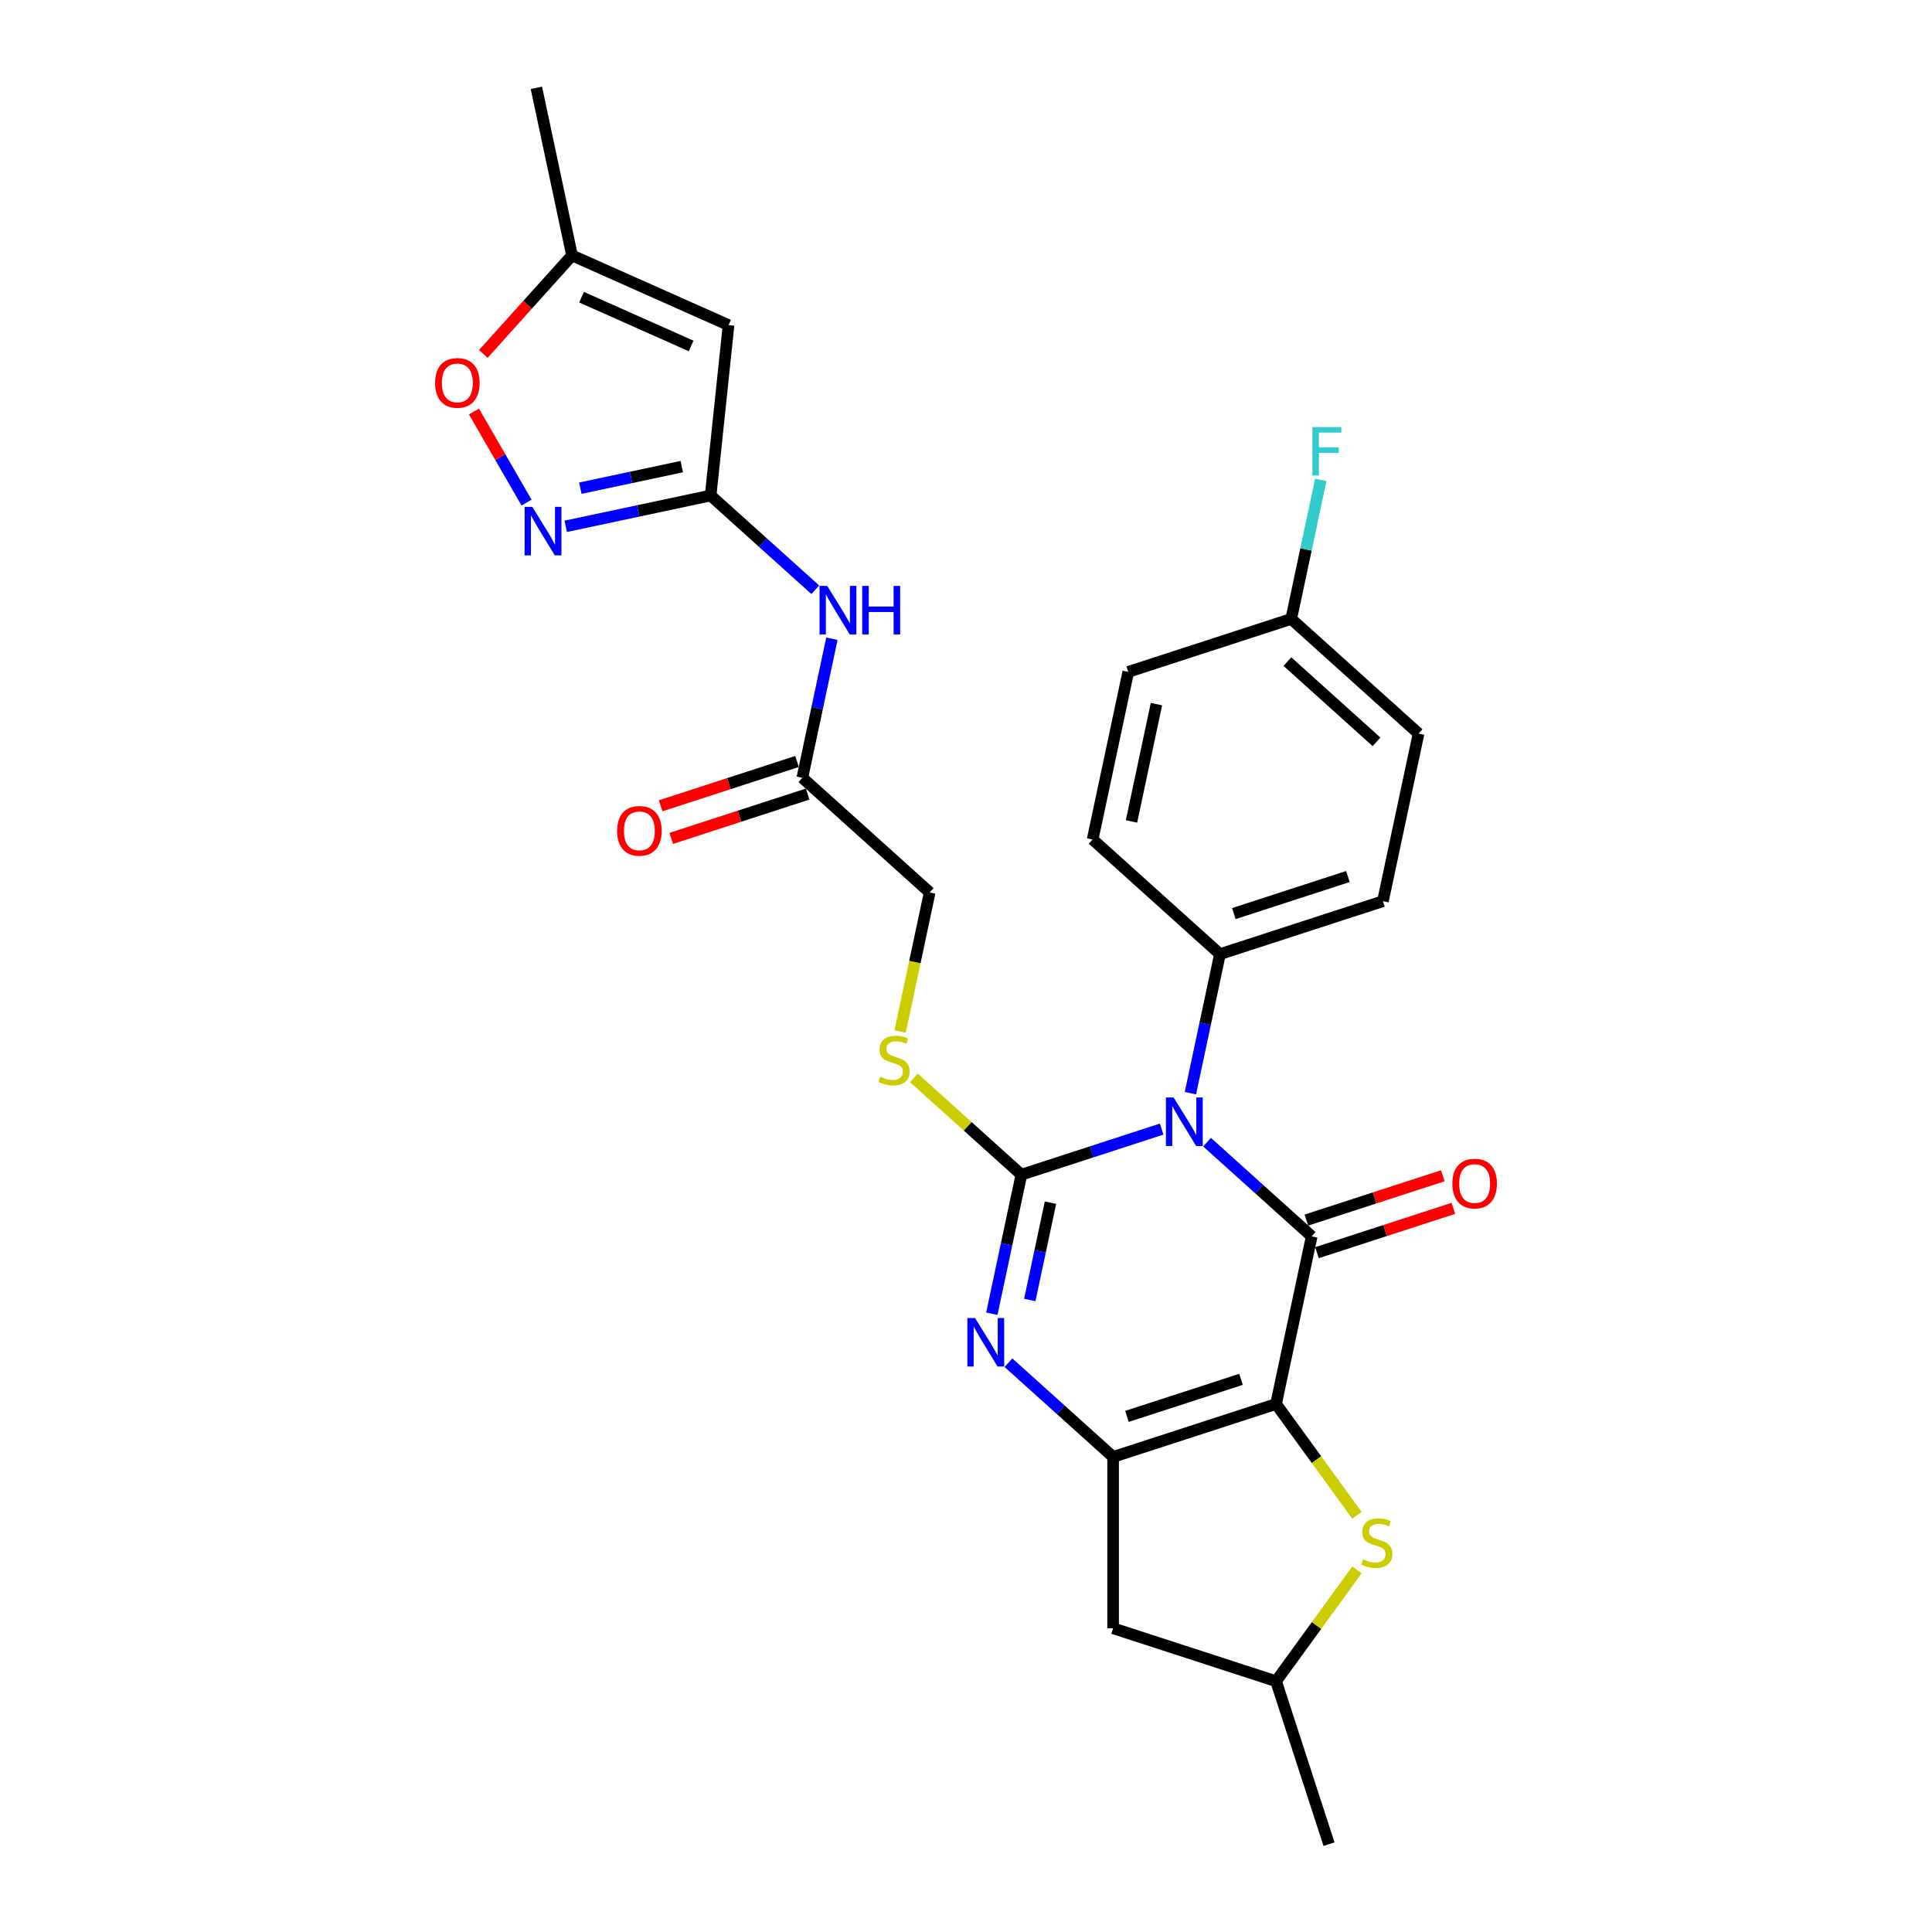 <?xml version='1.0' encoding='iso-8859-1'?>
<svg version='1.1' baseProfile='full'
              xmlns='http://www.w3.org/2000/svg'
                      xmlns:rdkit='http://www.rdkit.org/xml'
                      xmlns:xlink='http://www.w3.org/1999/xlink'
                  xml:space='preserve'
width='1000px' height='1000px' viewBox='0 0 1000 1000'>
<!-- END OF HEADER -->
<rect style='opacity:1.0;fill:#FFFFFF;stroke:none' width='1000' height='1000' x='0' y='0'> </rect>
<path class='bond-1' d='M 624.758,591.177 L 651.841,615.563' style='fill:none;fill-rule:evenodd;stroke:#0000FF;stroke-width:6px;stroke-linecap:butt;stroke-linejoin:miter;stroke-opacity:1' />
<path class='bond-1' d='M 651.841,615.563 L 678.924,639.948' style='fill:none;fill-rule:evenodd;stroke:#000000;stroke-width:6px;stroke-linecap:butt;stroke-linejoin:miter;stroke-opacity:1' />
<path class='bond-2' d='M 601.273,584.42 L 564.971,596.215' style='fill:none;fill-rule:evenodd;stroke:#0000FF;stroke-width:6px;stroke-linecap:butt;stroke-linejoin:miter;stroke-opacity:1' />
<path class='bond-2' d='M 564.971,596.215 L 528.668,608.01' style='fill:none;fill-rule:evenodd;stroke:#000000;stroke-width:6px;stroke-linecap:butt;stroke-linejoin:miter;stroke-opacity:1' />
<path class='bond-13' d='M 616.156,565.829 L 623.806,529.842' style='fill:none;fill-rule:evenodd;stroke:#0000FF;stroke-width:6px;stroke-linecap:butt;stroke-linejoin:miter;stroke-opacity:1' />
<path class='bond-13' d='M 623.806,529.842 L 631.455,493.854' style='fill:none;fill-rule:evenodd;stroke:#000000;stroke-width:6px;stroke-linecap:butt;stroke-linejoin:miter;stroke-opacity:1' />
<path class='bond-0' d='M 660.484,726.698 L 678.924,639.948' style='fill:none;fill-rule:evenodd;stroke:#000000;stroke-width:6px;stroke-linecap:butt;stroke-linejoin:miter;stroke-opacity:1' />
<path class='bond-5' d='M 660.484,726.698 L 681.414,755.505' style='fill:none;fill-rule:evenodd;stroke:#000000;stroke-width:6px;stroke-linecap:butt;stroke-linejoin:miter;stroke-opacity:1' />
<path class='bond-5' d='M 681.414,755.505 L 702.344,784.313' style='fill:none;fill-rule:evenodd;stroke:#CCCC00;stroke-width:6px;stroke-linecap:butt;stroke-linejoin:miter;stroke-opacity:1' />
<path class='bond-29' d='M 660.484,726.698 L 576.137,754.104' style='fill:none;fill-rule:evenodd;stroke:#000000;stroke-width:6px;stroke-linecap:butt;stroke-linejoin:miter;stroke-opacity:1' />
<path class='bond-29' d='M 642.351,713.94 L 583.308,733.124' style='fill:none;fill-rule:evenodd;stroke:#000000;stroke-width:6px;stroke-linecap:butt;stroke-linejoin:miter;stroke-opacity:1' />
<path class='bond-16' d='M 681.664,648.383 L 716.965,636.913' style='fill:none;fill-rule:evenodd;stroke:#000000;stroke-width:6px;stroke-linecap:butt;stroke-linejoin:miter;stroke-opacity:1' />
<path class='bond-16' d='M 716.965,636.913 L 752.265,625.443' style='fill:none;fill-rule:evenodd;stroke:#FF0000;stroke-width:6px;stroke-linecap:butt;stroke-linejoin:miter;stroke-opacity:1' />
<path class='bond-16' d='M 676.183,631.513 L 711.483,620.044' style='fill:none;fill-rule:evenodd;stroke:#000000;stroke-width:6px;stroke-linecap:butt;stroke-linejoin:miter;stroke-opacity:1' />
<path class='bond-16' d='M 711.483,620.044 L 746.784,608.574' style='fill:none;fill-rule:evenodd;stroke:#FF0000;stroke-width:6px;stroke-linecap:butt;stroke-linejoin:miter;stroke-opacity:1' />
<path class='bond-4' d='M 528.668,608.01 L 521.019,643.998' style='fill:none;fill-rule:evenodd;stroke:#000000;stroke-width:6px;stroke-linecap:butt;stroke-linejoin:miter;stroke-opacity:1' />
<path class='bond-4' d='M 521.019,643.998 L 513.37,679.985' style='fill:none;fill-rule:evenodd;stroke:#0000FF;stroke-width:6px;stroke-linecap:butt;stroke-linejoin:miter;stroke-opacity:1' />
<path class='bond-4' d='M 543.724,622.494 L 538.369,647.686' style='fill:none;fill-rule:evenodd;stroke:#000000;stroke-width:6px;stroke-linecap:butt;stroke-linejoin:miter;stroke-opacity:1' />
<path class='bond-4' d='M 538.369,647.686 L 533.015,672.877' style='fill:none;fill-rule:evenodd;stroke:#0000FF;stroke-width:6px;stroke-linecap:butt;stroke-linejoin:miter;stroke-opacity:1' />
<path class='bond-9' d='M 528.668,608.01 L 500.849,582.962' style='fill:none;fill-rule:evenodd;stroke:#000000;stroke-width:6px;stroke-linecap:butt;stroke-linejoin:miter;stroke-opacity:1' />
<path class='bond-9' d='M 500.849,582.962 L 473.03,557.914' style='fill:none;fill-rule:evenodd;stroke:#CCCC00;stroke-width:6px;stroke-linecap:butt;stroke-linejoin:miter;stroke-opacity:1' />
<path class='bond-3' d='M 576.137,754.104 L 549.054,729.719' style='fill:none;fill-rule:evenodd;stroke:#000000;stroke-width:6px;stroke-linecap:butt;stroke-linejoin:miter;stroke-opacity:1' />
<path class='bond-3' d='M 549.054,729.719 L 521.971,705.333' style='fill:none;fill-rule:evenodd;stroke:#0000FF;stroke-width:6px;stroke-linecap:butt;stroke-linejoin:miter;stroke-opacity:1' />
<path class='bond-12' d='M 576.137,754.104 L 576.137,842.792' style='fill:none;fill-rule:evenodd;stroke:#000000;stroke-width:6px;stroke-linecap:butt;stroke-linejoin:miter;stroke-opacity:1' />
<path class='bond-17' d='M 702.344,812.584 L 681.414,841.391' style='fill:none;fill-rule:evenodd;stroke:#CCCC00;stroke-width:6px;stroke-linecap:butt;stroke-linejoin:miter;stroke-opacity:1' />
<path class='bond-17' d='M 681.414,841.391 L 660.484,870.198' style='fill:none;fill-rule:evenodd;stroke:#000000;stroke-width:6px;stroke-linecap:butt;stroke-linejoin:miter;stroke-opacity:1' />
<path class='bond-6' d='M 367.823,256.479 L 394.906,280.865' style='fill:none;fill-rule:evenodd;stroke:#000000;stroke-width:6px;stroke-linecap:butt;stroke-linejoin:miter;stroke-opacity:1' />
<path class='bond-6' d='M 394.906,280.865 L 421.989,305.25' style='fill:none;fill-rule:evenodd;stroke:#0000FF;stroke-width:6px;stroke-linecap:butt;stroke-linejoin:miter;stroke-opacity:1' />
<path class='bond-7' d='M 367.823,256.479 L 330.319,264.451' style='fill:none;fill-rule:evenodd;stroke:#000000;stroke-width:6px;stroke-linecap:butt;stroke-linejoin:miter;stroke-opacity:1' />
<path class='bond-7' d='M 330.319,264.451 L 292.815,272.423' style='fill:none;fill-rule:evenodd;stroke:#0000FF;stroke-width:6px;stroke-linecap:butt;stroke-linejoin:miter;stroke-opacity:1' />
<path class='bond-7' d='M 352.884,241.521 L 326.631,247.101' style='fill:none;fill-rule:evenodd;stroke:#000000;stroke-width:6px;stroke-linecap:butt;stroke-linejoin:miter;stroke-opacity:1' />
<path class='bond-7' d='M 326.631,247.101 L 300.379,252.681' style='fill:none;fill-rule:evenodd;stroke:#0000FF;stroke-width:6px;stroke-linecap:butt;stroke-linejoin:miter;stroke-opacity:1' />
<path class='bond-8' d='M 367.823,256.479 L 377.093,168.277' style='fill:none;fill-rule:evenodd;stroke:#000000;stroke-width:6px;stroke-linecap:butt;stroke-linejoin:miter;stroke-opacity:1' />
<path class='bond-11' d='M 272.542,260.143 L 258.932,236.568' style='fill:none;fill-rule:evenodd;stroke:#0000FF;stroke-width:6px;stroke-linecap:butt;stroke-linejoin:miter;stroke-opacity:1' />
<path class='bond-11' d='M 258.932,236.568 L 245.321,212.993' style='fill:none;fill-rule:evenodd;stroke:#FF0000;stroke-width:6px;stroke-linecap:butt;stroke-linejoin:miter;stroke-opacity:1' />
<path class='bond-14' d='M 377.093,168.277 L 296.073,132.204' style='fill:none;fill-rule:evenodd;stroke:#000000;stroke-width:6px;stroke-linecap:butt;stroke-linejoin:miter;stroke-opacity:1' />
<path class='bond-14' d='M 357.726,179.07 L 301.011,153.819' style='fill:none;fill-rule:evenodd;stroke:#000000;stroke-width:6px;stroke-linecap:butt;stroke-linejoin:miter;stroke-opacity:1' />
<path class='bond-19' d='M 465.893,533.927 L 473.547,497.922' style='fill:none;fill-rule:evenodd;stroke:#CCCC00;stroke-width:6px;stroke-linecap:butt;stroke-linejoin:miter;stroke-opacity:1' />
<path class='bond-19' d='M 473.547,497.922 L 481.2,461.917' style='fill:none;fill-rule:evenodd;stroke:#000000;stroke-width:6px;stroke-linecap:butt;stroke-linejoin:miter;stroke-opacity:1' />
<path class='bond-10' d='M 430.59,330.598 L 422.941,366.586' style='fill:none;fill-rule:evenodd;stroke:#0000FF;stroke-width:6px;stroke-linecap:butt;stroke-linejoin:miter;stroke-opacity:1' />
<path class='bond-10' d='M 422.941,366.586 L 415.292,402.573' style='fill:none;fill-rule:evenodd;stroke:#000000;stroke-width:6px;stroke-linecap:butt;stroke-linejoin:miter;stroke-opacity:1' />
<path class='bond-31' d='M 250.161,183.195 L 273.117,157.7' style='fill:none;fill-rule:evenodd;stroke:#FF0000;stroke-width:6px;stroke-linecap:butt;stroke-linejoin:miter;stroke-opacity:1' />
<path class='bond-31' d='M 273.117,157.7 L 296.073,132.204' style='fill:none;fill-rule:evenodd;stroke:#000000;stroke-width:6px;stroke-linecap:butt;stroke-linejoin:miter;stroke-opacity:1' />
<path class='bond-30' d='M 576.137,842.792 L 660.484,870.198' style='fill:none;fill-rule:evenodd;stroke:#000000;stroke-width:6px;stroke-linecap:butt;stroke-linejoin:miter;stroke-opacity:1' />
<path class='bond-20' d='M 631.455,493.854 L 715.802,466.448' style='fill:none;fill-rule:evenodd;stroke:#000000;stroke-width:6px;stroke-linecap:butt;stroke-linejoin:miter;stroke-opacity:1' />
<path class='bond-20' d='M 638.626,472.874 L 697.669,453.69' style='fill:none;fill-rule:evenodd;stroke:#000000;stroke-width:6px;stroke-linecap:butt;stroke-linejoin:miter;stroke-opacity:1' />
<path class='bond-21' d='M 631.455,493.854 L 565.547,434.511' style='fill:none;fill-rule:evenodd;stroke:#000000;stroke-width:6px;stroke-linecap:butt;stroke-linejoin:miter;stroke-opacity:1' />
<path class='bond-26' d='M 296.073,132.204 L 277.634,45.455' style='fill:none;fill-rule:evenodd;stroke:#000000;stroke-width:6px;stroke-linecap:butt;stroke-linejoin:miter;stroke-opacity:1' />
<path class='bond-15' d='M 415.292,402.573 L 481.2,461.917' style='fill:none;fill-rule:evenodd;stroke:#000000;stroke-width:6px;stroke-linecap:butt;stroke-linejoin:miter;stroke-opacity:1' />
<path class='bond-18' d='M 412.551,394.138 L 377.251,405.608' style='fill:none;fill-rule:evenodd;stroke:#000000;stroke-width:6px;stroke-linecap:butt;stroke-linejoin:miter;stroke-opacity:1' />
<path class='bond-18' d='M 377.251,405.608 L 341.95,417.078' style='fill:none;fill-rule:evenodd;stroke:#FF0000;stroke-width:6px;stroke-linecap:butt;stroke-linejoin:miter;stroke-opacity:1' />
<path class='bond-18' d='M 418.032,411.008 L 382.732,422.477' style='fill:none;fill-rule:evenodd;stroke:#000000;stroke-width:6px;stroke-linecap:butt;stroke-linejoin:miter;stroke-opacity:1' />
<path class='bond-18' d='M 382.732,422.477 L 347.432,433.947' style='fill:none;fill-rule:evenodd;stroke:#FF0000;stroke-width:6px;stroke-linecap:butt;stroke-linejoin:miter;stroke-opacity:1' />
<path class='bond-27' d='M 660.484,870.198 L 687.89,954.545' style='fill:none;fill-rule:evenodd;stroke:#000000;stroke-width:6px;stroke-linecap:butt;stroke-linejoin:miter;stroke-opacity:1' />
<path class='bond-24' d='M 715.802,466.448 L 734.241,379.698' style='fill:none;fill-rule:evenodd;stroke:#000000;stroke-width:6px;stroke-linecap:butt;stroke-linejoin:miter;stroke-opacity:1' />
<path class='bond-23' d='M 565.547,434.511 L 583.986,347.761' style='fill:none;fill-rule:evenodd;stroke:#000000;stroke-width:6px;stroke-linecap:butt;stroke-linejoin:miter;stroke-opacity:1' />
<path class='bond-23' d='M 585.663,425.186 L 598.57,364.461' style='fill:none;fill-rule:evenodd;stroke:#000000;stroke-width:6px;stroke-linecap:butt;stroke-linejoin:miter;stroke-opacity:1' />
<path class='bond-22' d='M 668.333,320.355 L 583.986,347.761' style='fill:none;fill-rule:evenodd;stroke:#000000;stroke-width:6px;stroke-linecap:butt;stroke-linejoin:miter;stroke-opacity:1' />
<path class='bond-25' d='M 668.333,320.355 L 675.983,284.367' style='fill:none;fill-rule:evenodd;stroke:#000000;stroke-width:6px;stroke-linecap:butt;stroke-linejoin:miter;stroke-opacity:1' />
<path class='bond-25' d='M 675.983,284.367 L 683.632,248.38' style='fill:none;fill-rule:evenodd;stroke:#33CCCC;stroke-width:6px;stroke-linecap:butt;stroke-linejoin:miter;stroke-opacity:1' />
<path class='bond-28' d='M 668.333,320.355 L 734.241,379.698' style='fill:none;fill-rule:evenodd;stroke:#000000;stroke-width:6px;stroke-linecap:butt;stroke-linejoin:miter;stroke-opacity:1' />
<path class='bond-28' d='M 666.351,342.438 L 712.486,383.979' style='fill:none;fill-rule:evenodd;stroke:#000000;stroke-width:6px;stroke-linecap:butt;stroke-linejoin:miter;stroke-opacity:1' />
<path  class='atom-0' d='M 607.464 568.046
L 615.694 581.349
Q 616.51 582.662, 617.823 585.039
Q 619.135 587.416, 619.206 587.558
L 619.206 568.046
L 622.541 568.046
L 622.541 593.163
L 619.1 593.163
L 610.266 578.618
Q 609.238 576.915, 608.138 574.964
Q 607.074 573.013, 606.754 572.41
L 606.754 593.163
L 603.491 593.163
L 603.491 568.046
L 607.464 568.046
' fill='#0000FF'/>
<path  class='atom-5' d='M 504.677 682.202
L 512.908 695.505
Q 513.723 696.818, 515.036 699.195
Q 516.349 701.572, 516.42 701.713
L 516.42 682.202
L 519.754 682.202
L 519.754 707.319
L 516.313 707.319
L 507.48 692.774
Q 506.451 691.071, 505.351 689.12
Q 504.287 687.169, 503.968 686.566
L 503.968 707.319
L 500.704 707.319
L 500.704 682.202
L 504.677 682.202
' fill='#0000FF'/>
<path  class='atom-6' d='M 705.519 807.069
Q 705.803 807.175, 706.973 807.672
Q 708.144 808.168, 709.421 808.488
Q 710.734 808.771, 712.011 808.771
Q 714.388 808.771, 715.771 807.636
Q 717.155 806.466, 717.155 804.443
Q 717.155 803.06, 716.445 802.209
Q 715.771 801.357, 714.707 800.896
Q 713.643 800.435, 711.869 799.903
Q 709.634 799.229, 708.286 798.59
Q 706.973 797.951, 706.015 796.603
Q 705.093 795.255, 705.093 792.985
Q 705.093 789.828, 707.222 787.877
Q 709.386 785.925, 713.643 785.925
Q 716.552 785.925, 719.851 787.309
L 719.035 790.041
Q 716.019 788.799, 713.749 788.799
Q 711.301 788.799, 709.953 789.828
Q 708.605 790.821, 708.641 792.559
Q 708.641 793.907, 709.315 794.723
Q 710.024 795.539, 711.017 796
Q 712.046 796.462, 713.749 796.994
Q 716.019 797.703, 717.368 798.413
Q 718.716 799.122, 719.673 800.577
Q 720.667 801.996, 720.667 804.443
Q 720.667 807.92, 718.325 809.8
Q 716.019 811.645, 712.153 811.645
Q 709.918 811.645, 708.215 811.148
Q 706.548 810.687, 704.561 809.871
L 705.519 807.069
' fill='#CCCC00'/>
<path  class='atom-8' d='M 275.521 262.36
L 283.751 275.663
Q 284.567 276.976, 285.88 279.353
Q 287.193 281.73, 287.263 281.872
L 287.263 262.36
L 290.598 262.36
L 290.598 287.477
L 287.157 287.477
L 278.324 272.932
Q 277.295 271.229, 276.195 269.278
Q 275.131 267.327, 274.812 266.724
L 274.812 287.477
L 271.548 287.477
L 271.548 262.36
L 275.521 262.36
' fill='#0000FF'/>
<path  class='atom-10' d='M 455.665 557.287
Q 455.949 557.394, 457.12 557.89
Q 458.291 558.387, 459.568 558.706
Q 460.88 558.99, 462.157 558.99
Q 464.534 558.99, 465.918 557.855
Q 467.301 556.684, 467.301 554.662
Q 467.301 553.278, 466.592 552.427
Q 465.918 551.576, 464.853 551.114
Q 463.789 550.653, 462.015 550.121
Q 459.781 549.447, 458.432 548.809
Q 457.12 548.17, 456.162 546.822
Q 455.24 545.474, 455.24 543.203
Q 455.24 540.046, 457.368 538.095
Q 459.532 536.144, 463.789 536.144
Q 466.698 536.144, 469.997 537.527
L 469.181 540.259
Q 466.166 539.017, 463.896 539.017
Q 461.448 539.017, 460.1 540.046
Q 458.752 541.039, 458.787 542.778
Q 458.787 544.126, 459.461 544.942
Q 460.171 545.758, 461.164 546.219
Q 462.193 546.68, 463.896 547.212
Q 466.166 547.922, 467.514 548.631
Q 468.862 549.341, 469.82 550.795
Q 470.813 552.214, 470.813 554.662
Q 470.813 558.139, 468.472 560.019
Q 466.166 561.863, 462.299 561.863
Q 460.064 561.863, 458.362 561.367
Q 456.694 560.906, 454.708 560.09
L 455.665 557.287
' fill='#CCCC00'/>
<path  class='atom-11' d='M 428.179 303.265
L 436.409 316.568
Q 437.225 317.881, 438.538 320.257
Q 439.85 322.634, 439.921 322.776
L 439.921 303.265
L 443.256 303.265
L 443.256 328.381
L 439.815 328.381
L 430.982 313.836
Q 429.953 312.134, 428.853 310.182
Q 427.789 308.231, 427.47 307.628
L 427.47 328.381
L 424.206 328.381
L 424.206 303.265
L 428.179 303.265
' fill='#0000FF'/>
<path  class='atom-11' d='M 446.271 303.265
L 449.677 303.265
L 449.677 313.943
L 462.519 313.943
L 462.519 303.265
L 465.925 303.265
L 465.925 328.381
L 462.519 328.381
L 462.519 316.781
L 449.677 316.781
L 449.677 328.381
L 446.271 328.381
L 446.271 303.265
' fill='#0000FF'/>
<path  class='atom-12' d='M 225.2 198.183
Q 225.2 192.153, 228.18 188.782
Q 231.159 185.412, 236.729 185.412
Q 242.299 185.412, 245.279 188.782
Q 248.259 192.153, 248.259 198.183
Q 248.259 204.285, 245.243 207.762
Q 242.228 211.203, 236.729 211.203
Q 231.195 211.203, 228.18 207.762
Q 225.2 204.321, 225.2 198.183
M 236.729 208.365
Q 240.56 208.365, 242.618 205.811
Q 244.711 203.221, 244.711 198.183
Q 244.711 193.252, 242.618 190.769
Q 240.56 188.25, 236.729 188.25
Q 232.898 188.25, 230.805 190.734
Q 228.747 193.217, 228.747 198.183
Q 228.747 203.256, 230.805 205.811
Q 232.898 208.365, 236.729 208.365
' fill='#FF0000'/>
<path  class='atom-17' d='M 751.741 612.613
Q 751.741 606.582, 754.721 603.212
Q 757.701 599.842, 763.271 599.842
Q 768.841 599.842, 771.82 603.212
Q 774.8 606.582, 774.8 612.613
Q 774.8 618.715, 771.785 622.191
Q 768.77 625.632, 763.271 625.632
Q 757.737 625.632, 754.721 622.191
Q 751.741 618.75, 751.741 612.613
M 763.271 622.794
Q 767.102 622.794, 769.16 620.24
Q 771.253 617.651, 771.253 612.613
Q 771.253 607.682, 769.16 605.199
Q 767.102 602.68, 763.271 602.68
Q 759.44 602.68, 757.347 605.163
Q 755.289 607.647, 755.289 612.613
Q 755.289 617.686, 757.347 620.24
Q 759.44 622.794, 763.271 622.794
' fill='#FF0000'/>
<path  class='atom-19' d='M 319.415 430.05
Q 319.415 424.019, 322.395 420.649
Q 325.375 417.279, 330.944 417.279
Q 336.514 417.279, 339.494 420.649
Q 342.474 424.019, 342.474 430.05
Q 342.474 436.152, 339.458 439.628
Q 336.443 443.069, 330.944 443.069
Q 325.41 443.069, 322.395 439.628
Q 319.415 436.187, 319.415 430.05
M 330.944 440.231
Q 334.776 440.231, 336.833 437.677
Q 338.926 435.087, 338.926 430.05
Q 338.926 425.119, 336.833 422.636
Q 334.776 420.117, 330.944 420.117
Q 327.113 420.117, 325.02 422.6
Q 322.963 425.083, 322.963 430.05
Q 322.963 435.123, 325.02 437.677
Q 327.113 440.231, 330.944 440.231
' fill='#FF0000'/>
<path  class='atom-26' d='M 679.305 221.047
L 694.24 221.047
L 694.24 223.92
L 682.675 223.92
L 682.675 231.547
L 692.963 231.547
L 692.963 234.456
L 682.675 234.456
L 682.675 246.163
L 679.305 246.163
L 679.305 221.047
' fill='#33CCCC'/>
</svg>
